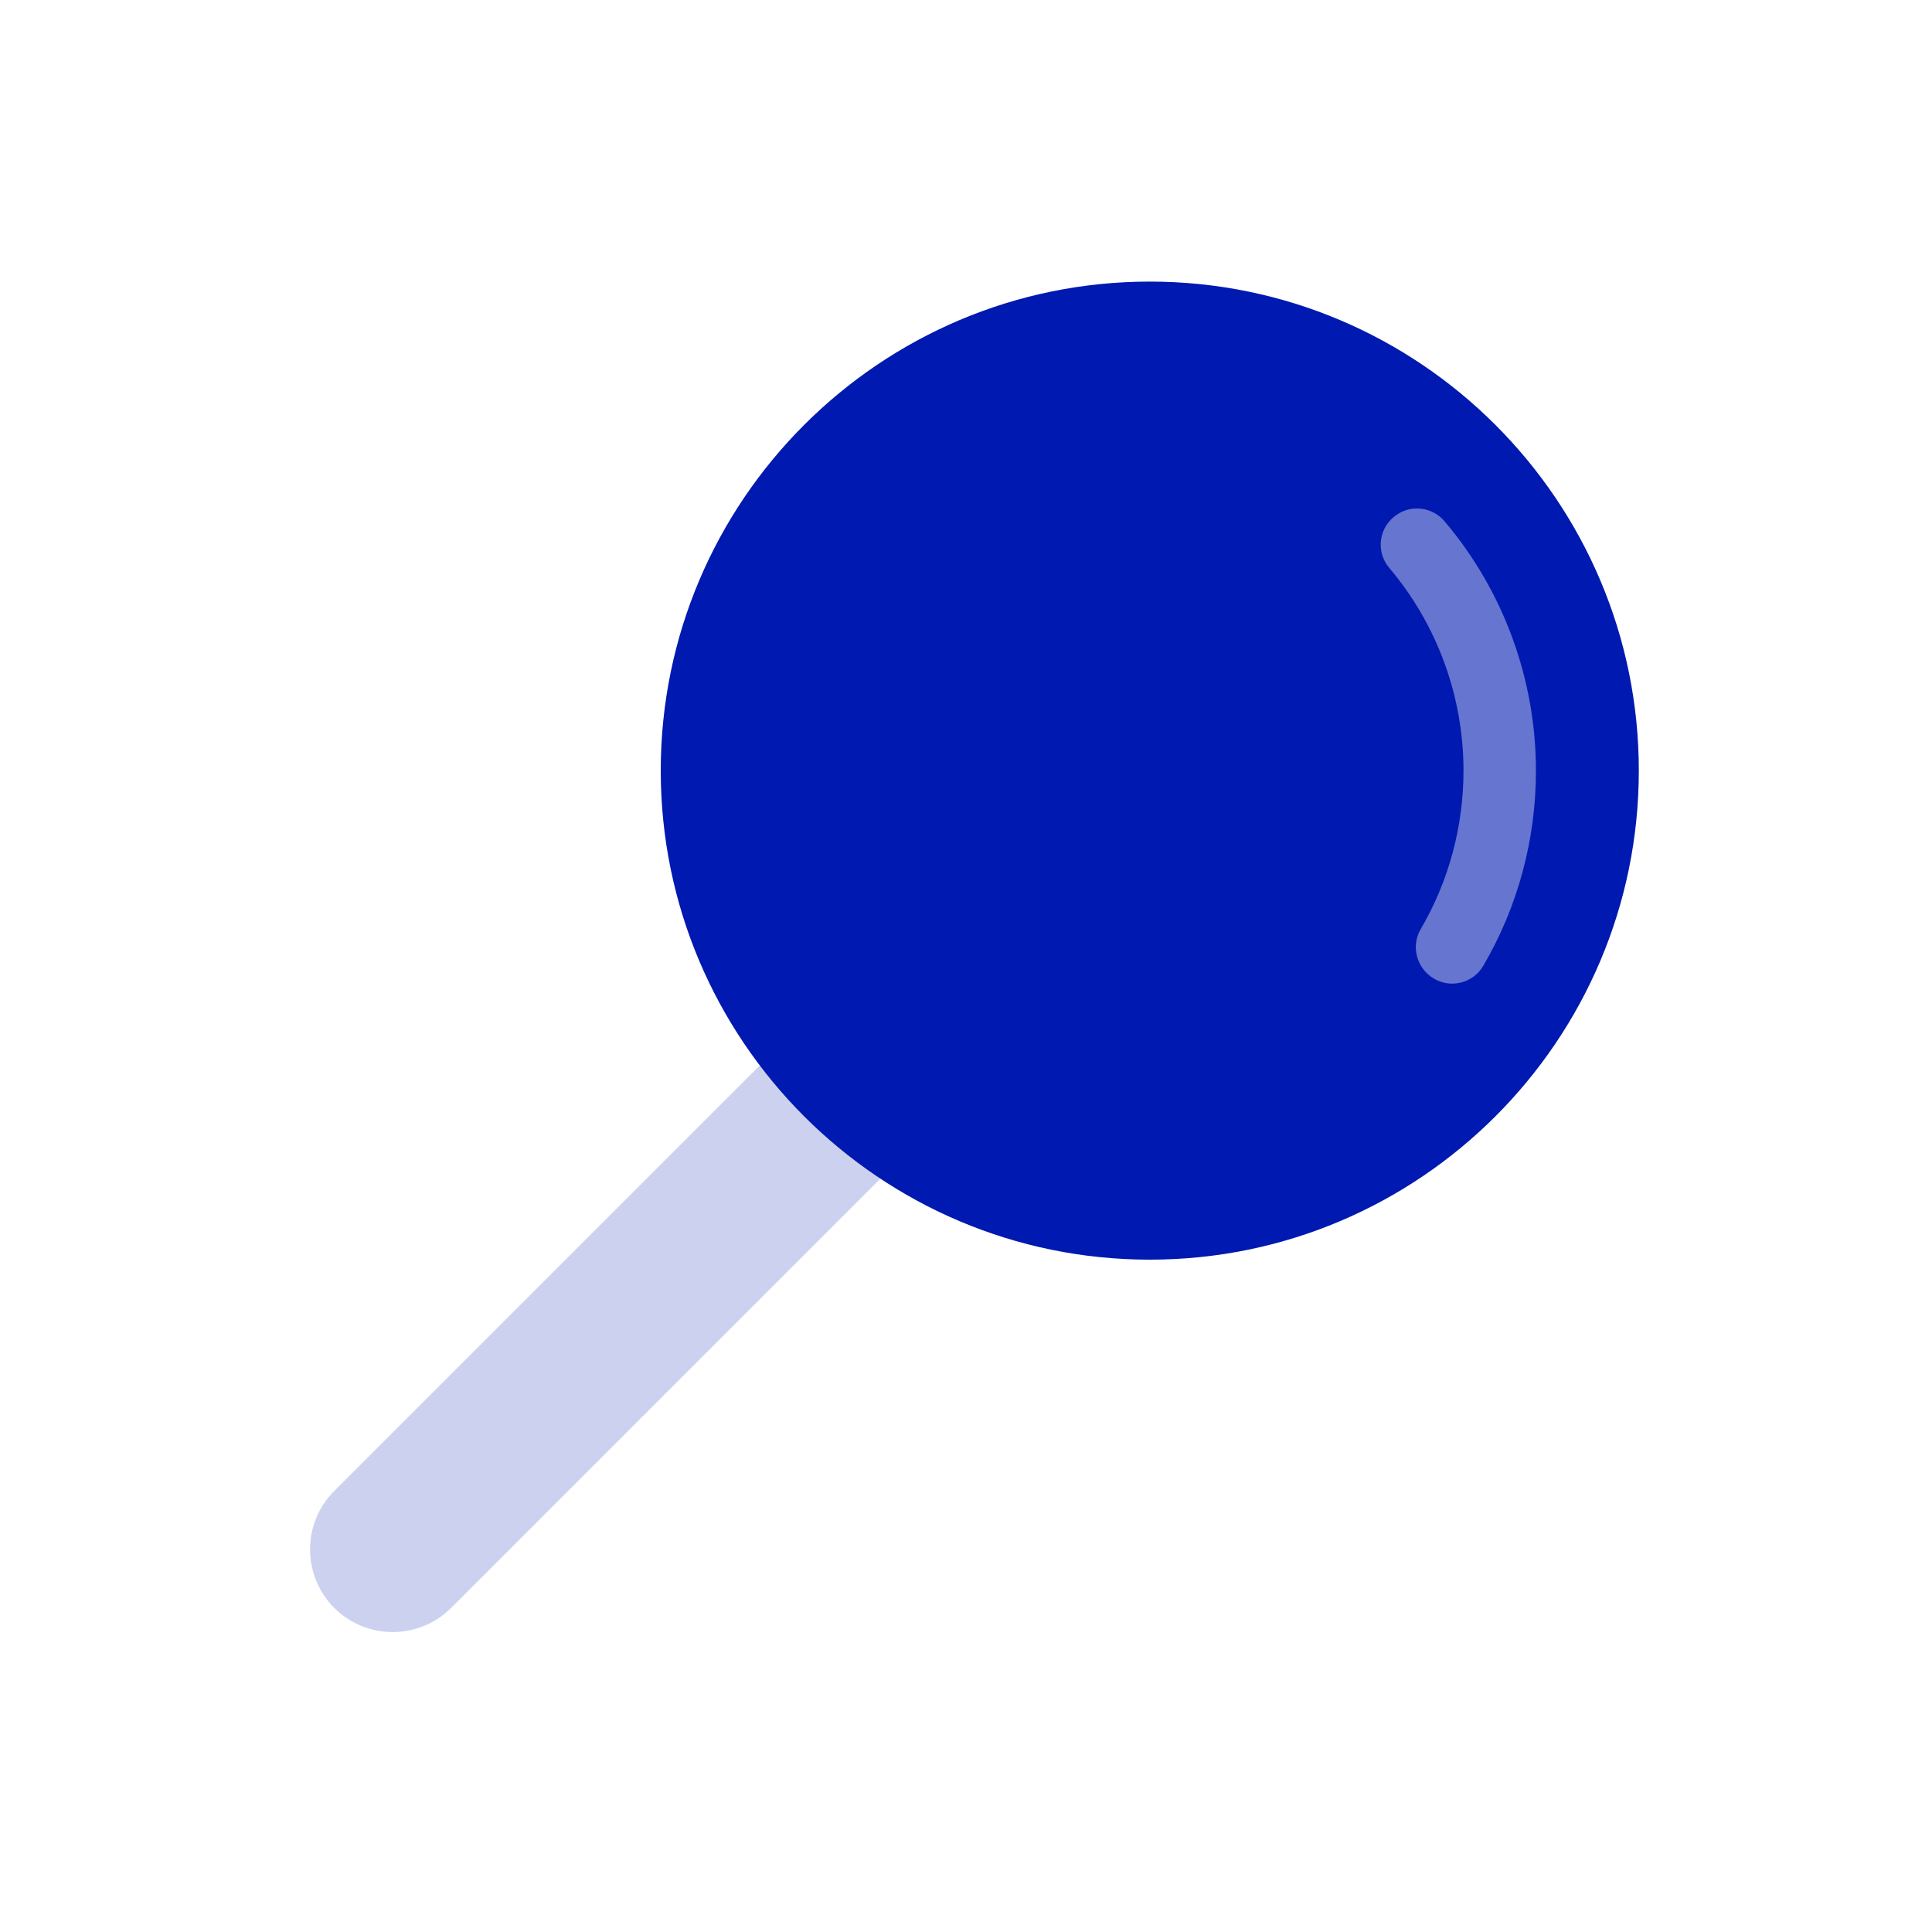 <?xml version="1.0" encoding="UTF-8"?>
<svg id="Ebene_1" data-name="Ebene 1" xmlns="http://www.w3.org/2000/svg" viewBox="0 0 80 80">
  <defs>
    <style>
      .cls-1 {
        fill: #ccd1ef;
      }

      .cls-2 {
        fill: #6675d0;
      }

      .cls-3 {
        fill: #0019b0;
      }
    </style>
  </defs>
  <path class="cls-1" d="M32.82,43.82c-.29-.29-.77-.29-1.06,0l-17.92,17.92c-.65.65-1,1.51-1,2.42s.36,1.78,1,2.42,1.51,1,2.42,1,1.78-.36,2.42-1l17.92-17.92c.29-.29.29-.77,0-1.06l-3.79-3.79Z"/>
  <path class="cls-3" d="M47.61,11.66c-11.17,0-20.25,9.08-20.25,20.25s9.08,20.25,20.25,20.25,20.25-9.08,20.25-20.25-9.08-20.25-20.25-20.25Z"/>
  <path class="cls-2" d="M60.13,40.73c-.26,0-.52-.07-.76-.21-.71-.42-.96-1.34-.54-2.05,1.16-1.98,1.77-4.25,1.77-6.56,0-3.07-1.09-6.05-3.07-8.39-.54-.63-.46-1.58.18-2.11.63-.54,1.58-.45,2.11.18,2.44,2.88,3.78,6.55,3.78,10.33,0,2.84-.75,5.63-2.18,8.07-.28.48-.78.74-1.3.74Z"/>
</svg>